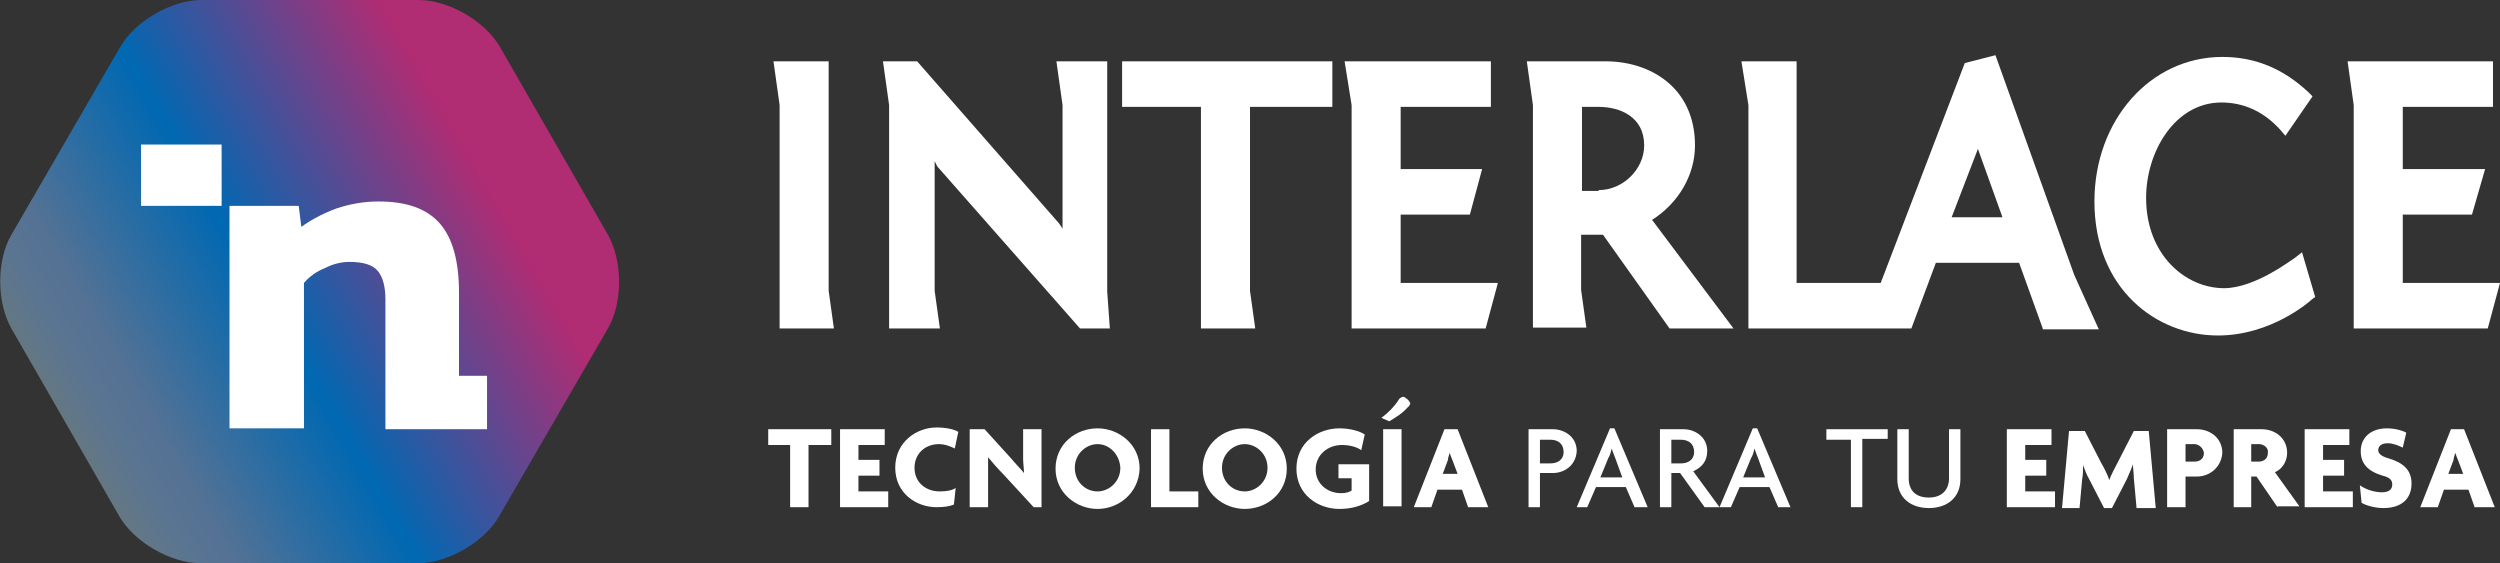 <?xml version="1.0" encoding="utf-8"?>
<!-- Generator: Adobe Illustrator 25.2.0, SVG Export Plug-In . SVG Version: 6.00 Build 0)  -->
<svg version="1.1" id="Layer_1" xmlns="http://www.w3.org/2000/svg" xmlns:xlink="http://www.w3.org/1999/xlink" x="0px" y="0px"
	 viewBox="0 0 285.4 64.3" style="enable-background:new 0 0 285.4 64.3;" xml:space="preserve">
<rect x="0" y="0" width="285.4" height="64.3" fill="#333333" stroke="none"/>
<style type="text/css">
	.st0{fill:url(#SVGID_1_);}
	.st1{fill:#FFFFFF;}
</style>
<g>
	<linearGradient id="SVGID_1_" gradientUnits="userSpaceOnUse" x1="7.47" y1="48.233" x2="63.175" y2="16.072">
		<stop  offset="0" style="stop-color:#647781"/>
		<stop  offset="1.404682e-02" style="stop-color:#627786"/>
		<stop  offset="4.250328e-02" style="stop-color:#5E768D"/>
		<stop  offset="7.160877e-02" style="stop-color:#5A7591"/>
		<stop  offset="0.102" style="stop-color:#567393"/>
		<stop  offset="0.133" style="stop-color:#557294"/>
		<stop  offset="0.419" style="stop-color:#0068B2"/>
		<stop  offset="0.858" style="stop-color:#B02C73"/>
		<stop  offset="1" style="stop-color:#B02C73"/>
	</linearGradient>
	<path class="st0" d="M69.4,26.8c1.7,3,1.7,7.8,0,10.7L57,58.9c-1.7,3-5.9,5.4-9.3,5.4l-24.8,0c-3.4,0-7.6-2.4-9.3-5.4L1.3,37.5
		c-1.7-3-1.7-7.8,0-10.7L13.7,5.4c1.7-3,5.9-5.4,9.3-5.4l24.8,0c3.4,0,7.6,2.4,9.3,5.4L69.4,26.8z"/>
	<g>
		<rect x="16.1" y="16.5" class="st1" width="9.2" height="7"/>
		<path class="st1" d="M52.4,42.8v-9.4c0-3.5-0.7-6.2-2.2-7.9c-1.5-1.7-3.8-2.5-7-2.5c-1.7,0-3.3,0.3-4.8,0.8
			c-1.6,0.6-2.9,1.3-4,2.1l-0.3-2.4h-7.9v25.4h8.5V32.3c0.6-0.7,1.4-1.3,2.4-1.7c1-0.5,1.9-0.7,2.8-0.7c1.5,0,2.6,0.3,3.2,1
			c0.6,0.7,0.9,1.8,0.9,3.3v14.8h11.6v-6.1H52.4z"/>
	</g>
	<g>
		<g>
			<polygon class="st1" points="88.3,7 89,12 89,37.5 95.2,37.5 94.6,33.2 94.6,7 			"/>
			<polygon class="st1" points="123.3,37.5 107,19 106.7,18.4 106.7,33.2 107.3,37.5 101.5,37.5 101.5,12 100.8,7 104.7,7 
				120.9,25.5 121.3,26.1 121.3,12 120.6,7 126.4,7 126.4,33.3 126.7,37.5 			"/>
			<polygon class="st1" points="137.1,37.5 137.1,12.2 128.1,12.2 128.1,7 152.1,7 152.1,12.2 142.7,12.2 142.7,33.2 143.3,37.5 			
				"/>
			<polygon class="st1" points="154.3,37.5 154.3,12 153.5,7 170.2,7 170.2,12.2 159.9,12.2 159.9,19.3 169.2,19.3 167.8,24.5 
				159.9,24.5 159.9,32.3 171,32.3 169.6,37.5 			"/>
			<g>
				<path class="st1" d="M182.5,21.7c2.8,0,5.2-2.4,5.2-5.1c0-3.3-2.8-4.4-5.2-4.4h-1.9v9.6H182.5z M190.6,37.5l-7.6-10.7l-2.5,0
					v6.3l0.6,4.3H175V12l-0.7-5h9c5.1,0,10.2,3,10.2,9.6c0,3.4-1.9,6.6-4.9,8.5l9.3,12.4H190.6z"/>
			</g>
			<path class="st1" d="M228.6,24.8l-2.8-7.8l-3,7.8H228.6z M233.2,37.5l-2.7-7.5H221l-2.8,7.5h-18.6V12l-0.8-5h6.3v25.3h9.6
				l9.6-25.1l3.5-0.9l9,25.1l2.8,6.2H233.2z"/>
			<g>
				<path class="st1" d="M253.2,38.3c-7,0-14.1-5.3-14.1-15.3c0-9.3,6.4-16.5,14.6-16.5c3.7,0,6.9,1.3,9.8,4l0.5,0.5l-3.1,4.5
					l-0.6-0.7c-1.9-2.1-4.2-3.1-6.7-3.1c-5.3,0-8.6,5.6-8.6,10.9c0,6.5,4.5,10.3,8.9,10.3c3.6,0,7.9-3.4,8-3.4l0.9-0.7l1.5,5.1
					l-0.4,0.3C263.7,34.4,259.3,38.3,253.2,38.3"/>
			</g>
			<polygon class="st1" points="268,7 268.7,12 268.7,37.5 284,37.5 285.4,32.3 274.3,32.3 274.3,24.5 282.2,24.5 283.7,19.3 
				274.3,19.3 274.3,12.2 284.6,12.2 284.6,7 			"/>
		</g>
		<g>
			<path class="st1" d="M92.3,50.8v7.1h-2.1v-7.1h-2.5V49h7.2v1.8H92.3z"/>
			<path class="st1" d="M95.9,57.9V49h5.1v1.8h-3v1.7h2.4v1.8H98v1.8h3.4v1.8H95.9z"/>
			<path class="st1" d="M109,51.2c-0.4-0.2-1.1-0.5-1.8-0.5c-1.6,0-2.8,1.1-2.8,2.7c0,1.6,1.2,2.7,2.9,2.7c0.7,0,1.4-0.1,1.8-0.4
				l-0.2,1.9c-0.5,0.2-1.1,0.3-2,0.3c-2.3,0-4.7-1.6-4.7-4.5c0-3,2.5-4.6,4.7-4.6c1.1,0,2,0.2,2.5,0.5L109,51.2z"/>
			<path class="st1" d="M118,57.9l-3.5-3.8c-0.6-0.6-1.2-1.3-1.7-1.9l0,0c0,0.6,0,1.3,0,1.9v3.8h-2.1V49h1.7l3,3.3
				c0.4,0.5,1.1,1.2,1.5,1.7l0,0c0-0.5-0.1-1.1-0.1-1.6V49h2.1v8.9H118z"/>
			<path class="st1" d="M125.3,58.1c-2.4,0-4.8-1.8-4.8-4.6c0-2.8,2.3-4.6,4.8-4.6c2.4,0,4.8,1.8,4.8,4.6
				C130,56.3,127.7,58.1,125.3,58.1z M125.3,50.7c-1.3,0-2.6,1.1-2.6,2.7c0,1.6,1.2,2.7,2.6,2.7c1.3,0,2.6-1.1,2.6-2.7
				C127.8,51.8,126.6,50.7,125.3,50.7z"/>
			<path class="st1" d="M131.4,57.9V49h2.1v7.1h3.3v1.8H131.4z"/>
			<path class="st1" d="M142.1,58.1c-2.4,0-4.8-1.8-4.8-4.6c0-2.8,2.3-4.6,4.8-4.6c2.4,0,4.8,1.8,4.8,4.6
				C146.9,56.3,144.6,58.1,142.1,58.1z M142.1,50.7c-1.3,0-2.6,1.1-2.6,2.7c0,1.6,1.2,2.7,2.6,2.7c1.3,0,2.6-1.1,2.6-2.7
				C144.7,51.8,143.4,50.7,142.1,50.7z"/>
			<path class="st1" d="M152.9,58.1c-2.4,0-4.9-1.6-4.9-4.6c0-3,2.5-4.6,4.9-4.6c1.2,0,2.3,0.3,2.9,0.7l-0.4,1.8
				c-0.5-0.4-1.4-0.6-2.2-0.6c-1.6,0-3,1.1-3,2.8c0,1.6,1.3,2.7,2.9,2.7c0.5,0,0.9-0.1,1.2-0.3v-1.4h-1.5v-1.6h3.5v4.2
				C155.5,57.7,154.4,58.1,152.9,58.1z"/>
			<path class="st1" d="M160.7,46.5c-0.6,0.7-1.3,1.1-2.1,1.6l-0.9-0.4c0.7-0.5,1.5-1.3,2-2.1c0.1-0.2,0.4-0.3,0.5-0.3
				c0.2,0,0.8,0.5,0.8,0.8C160.9,46.2,160.9,46.4,160.7,46.5z M157.9,57.9V49h2.1v8.8H157.9z"/>
			<path class="st1" d="M167.6,57.9l-0.7-2h-2.8l-0.7,2h-2l3.5-8.9h1.5l3.5,8.9H167.6z M165.8,52.5c-0.1-0.2-0.2-0.5-0.3-0.8h0
				c-0.1,0.3-0.2,0.6-0.2,0.8l-0.6,1.6h1.7L165.8,52.5z"/>
			<path class="st1" d="M177.3,54h-1.5v3.9h-1.3V49h2.8c1.2,0,2.7,0.8,2.7,2.5C179.9,53.2,178.5,54,177.3,54z M177,50.2h-1.2v2.7
				h1.2c0.8,0,1.5-0.4,1.5-1.3C178.5,50.6,177.8,50.2,177,50.2z"/>
			<path class="st1" d="M186.6,57.9l-1-2.3h-3.4l-1,2.3H180l3.8-9h0.5l3.8,9H186.6z M184.4,52.3c-0.1-0.3-0.3-0.7-0.4-1.1h0
				c-0.1,0.4-0.2,0.8-0.4,1.1l-0.9,2.2h2.5L184.4,52.3z"/>
			<path class="st1" d="M194.6,57.9l-2.8-3.9h-1v3.9h-1.3V49h2.7c1.2,0,2.7,0.8,2.7,2.5c0,1.2-0.7,1.9-1.6,2.3l3,4.1H194.6z
				 M191.9,50.2h-1.1v2.7h1.1c0.8,0,1.5-0.4,1.5-1.3C193.4,50.6,192.7,50.2,191.9,50.2z"/>
			<path class="st1" d="M203,57.9l-1-2.3h-3.4l-1,2.3h-1.3l3.8-9h0.5l3.8,9H203z M200.7,52.3c-0.1-0.3-0.3-0.7-0.4-1.1h0
				c-0.1,0.4-0.2,0.8-0.4,1.1l-0.9,2.2h2.5L200.7,52.3z"/>
			<path class="st1" d="M212.6,50.2v7.7h-1.3v-7.7h-2.8V49h7v1.1H212.6z"/>
			<path class="st1" d="M220.2,58c-2.1,0-3.6-1.2-3.6-3.3V49h1.3v5.6c0,1.3,0.7,2.2,2.3,2.2c1.5,0,2.3-0.9,2.3-2.2V49h1.3v5.7
				C223.8,56.8,222.3,58,220.2,58z"/>
			<path class="st1" d="M229.1,57.9V49h5.1v1.8h-3v1.7h2.4v1.8h-2.4v1.8h3.4v1.8H229.1z"/>
			<path class="st1" d="M243.9,57.9l-0.3-3.3c0-0.5-0.1-1.1-0.1-1.6h0c-0.2,0.6-0.5,1.2-0.7,1.7l-1.7,3.3h-0.9l-1.7-3.3
				c-0.3-0.5-0.5-1.1-0.7-1.6h0c0,0.6,0,1.1-0.1,1.6l-0.3,3.3h-2l0.8-8.8h1.8l1.9,3.7c0.3,0.5,0.7,1.3,0.9,1.9h0
				c0.2-0.6,0.6-1.3,0.9-1.9l1.9-3.7h1.7l0.8,8.8H243.9z"/>
			<path class="st1" d="M250.8,54.4h-1.3v3.5h-2.1V49h3.4c1.5,0,2.9,1,2.9,2.7C253.6,53.3,252.3,54.4,250.8,54.4z M250.5,50.7h-1v2
				h1c0.6,0,1.1-0.3,1.1-1C251.5,51.1,251,50.7,250.5,50.7z"/>
			<path class="st1" d="M260,57.9l-2.4-3.5H257v3.5H255V49h3.2c1.5,0,2.9,1,2.9,2.7c0,1-0.6,1.9-1.4,2.2l2.8,3.9H260z M257.9,50.7
				H257v2h0.8c0.6,0,1.1-0.3,1.1-1C259,51.1,258.4,50.7,257.9,50.7z"/>
			<path class="st1" d="M263.1,57.9V49h5.1v1.8h-3v1.7h2.4v1.8h-2.4v1.8h3.4v1.8H263.1z"/>
			<path class="st1" d="M272.1,58c-1,0-2-0.3-2.5-0.6l-0.2-2c0.7,0.5,1.7,0.8,2.5,0.8c0.8,0,1.2-0.3,1.2-0.9c0-0.5-0.3-0.8-1.1-1
				c-1.7-0.5-2.5-1.4-2.5-2.8c0-1.5,1.1-2.6,3-2.6c1,0,1.9,0.3,2.2,0.5l-0.4,1.7c-0.4-0.2-1.1-0.5-1.7-0.5c-0.7,0-1.1,0.3-1.1,0.8
				c0,0.4,0.4,0.7,1.1,0.9c1.7,0.5,2.7,1.3,2.7,2.9C275.3,56.9,274.2,58,272.1,58z"/>
			<path class="st1" d="M282.5,57.9l-0.7-2h-2.8l-0.7,2h-2l3.5-8.9h1.5l3.5,8.9H282.5z M280.6,52.5c-0.1-0.2-0.2-0.5-0.3-0.8h0
				c-0.1,0.3-0.2,0.6-0.2,0.8l-0.6,1.6h1.7L280.6,52.5z"/>
		</g>
	</g>
</g>
</svg>
